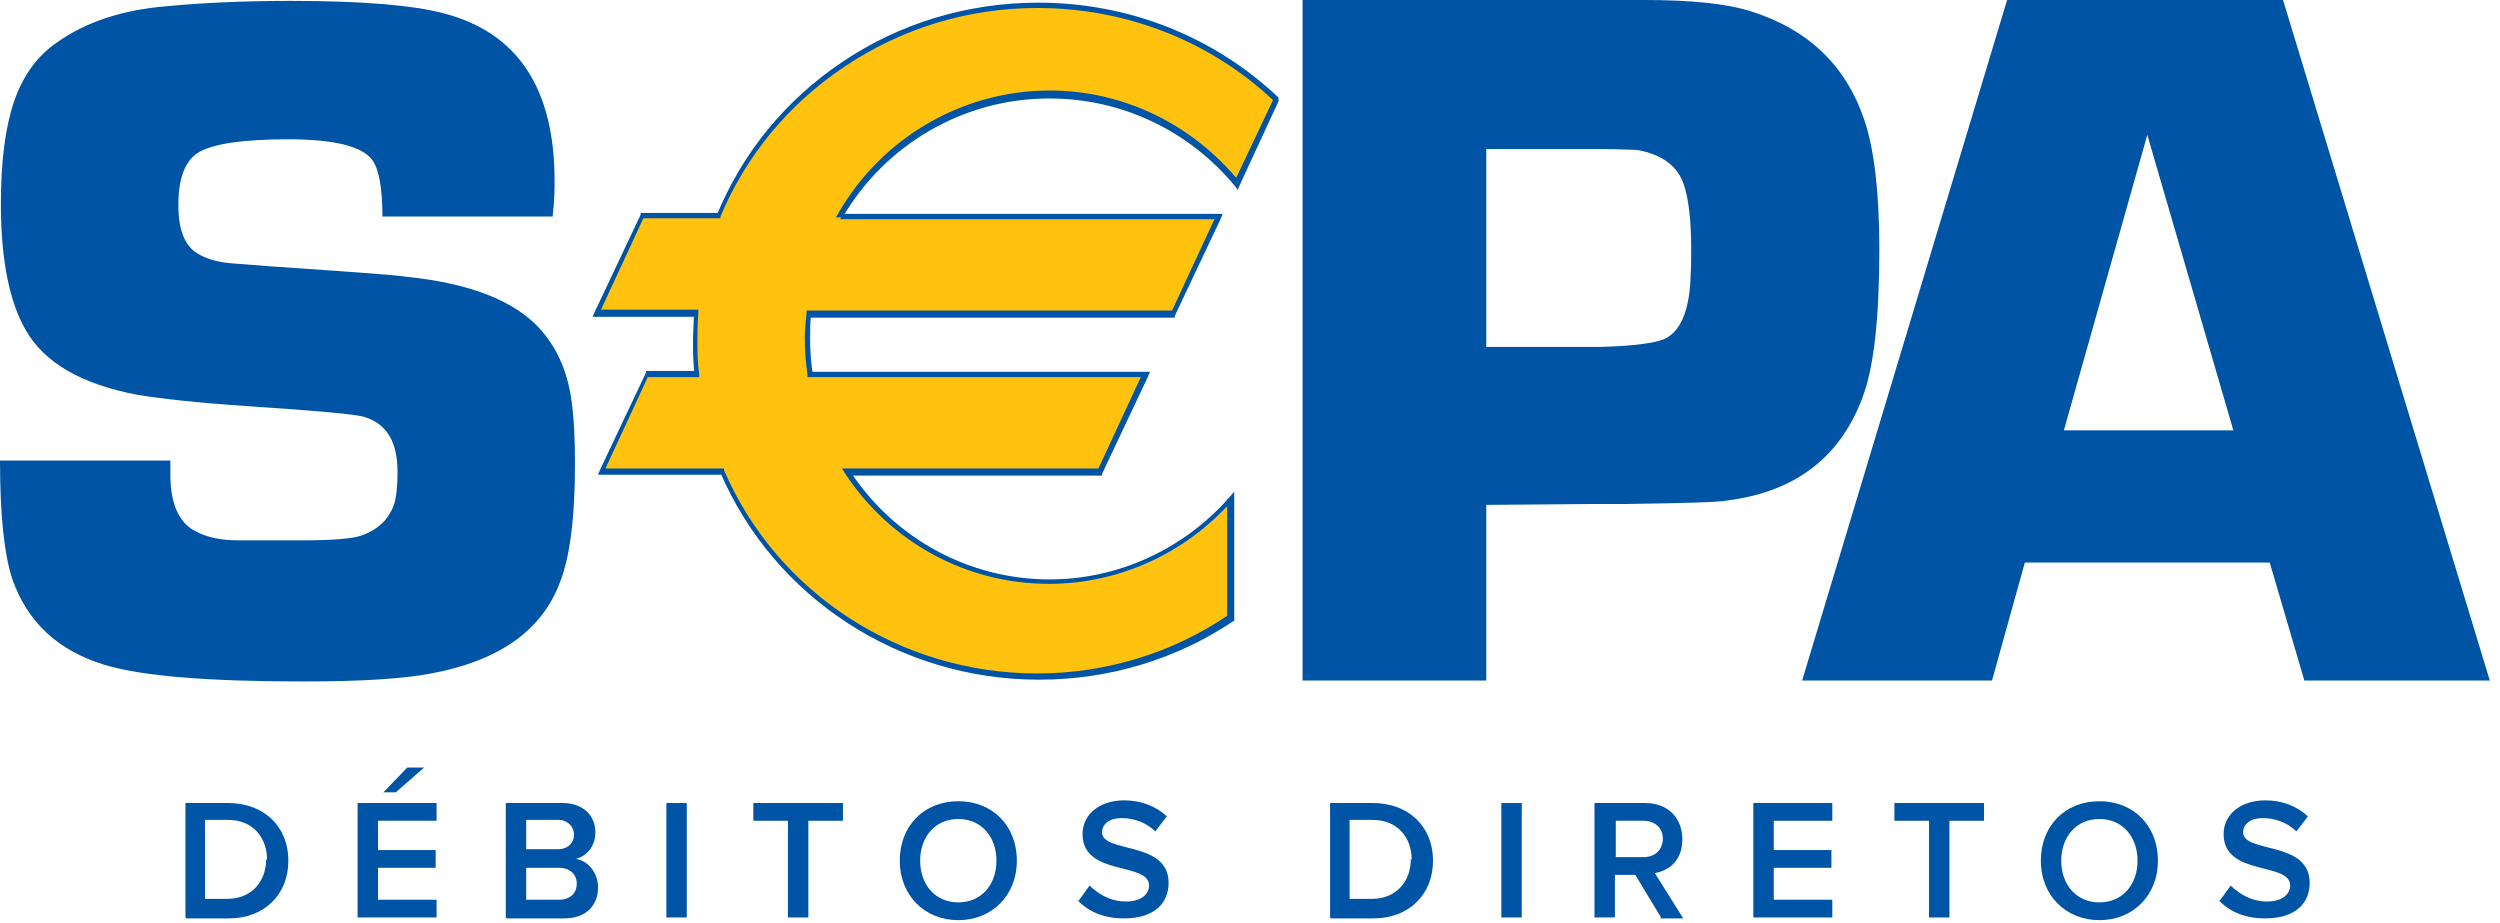 <svg width="111" height="41" viewBox="0 0 111 41" fill="none" xmlns="http://www.w3.org/2000/svg">
<path d="M24.544 9.613H16.98C16.98 8.352 16.822 7.525 16.547 7.131C16.113 6.5 14.852 6.185 12.804 6.185C10.755 6.185 9.534 6.382 8.864 6.737C8.234 7.091 7.919 7.879 7.919 9.101C7.919 10.204 8.195 10.913 8.785 11.267C9.179 11.504 9.731 11.661 10.401 11.701L11.937 11.819C15.207 12.055 17.256 12.174 18.083 12.292C20.683 12.568 22.535 13.237 23.717 14.34C24.623 15.207 25.174 16.349 25.372 17.768C25.49 18.595 25.529 19.541 25.529 20.604C25.529 23.047 25.293 24.82 24.82 25.962C23.993 28.05 22.102 29.35 19.147 29.902C17.925 30.138 16.035 30.257 13.474 30.257C9.219 30.257 6.264 30.02 4.609 29.508C2.561 28.878 1.221 27.617 0.552 25.726C0.197 24.662 0 22.929 0 20.447H7.564C7.564 20.723 7.564 20.919 7.564 21.077C7.564 22.377 7.958 23.244 8.707 23.599C9.219 23.874 9.849 23.992 10.598 23.992H13.395C14.813 23.992 15.719 23.914 16.113 23.756C16.822 23.48 17.256 23.047 17.492 22.417C17.61 22.023 17.65 21.55 17.65 20.959C17.65 19.619 17.177 18.831 16.192 18.516C15.838 18.398 14.143 18.241 11.149 18.044C8.746 17.886 7.052 17.689 6.106 17.531C3.624 17.059 1.97 16.113 1.143 14.655C0.433 13.434 0.039 11.582 0.039 9.061C0.039 7.17 0.236 5.634 0.63 4.491C1.024 3.349 1.655 2.482 2.521 1.891C3.782 0.985 5.437 0.433 7.407 0.276C9.061 0.118 10.913 0.039 12.922 0.039C16.113 0.039 18.359 0.236 19.698 0.591C23.008 1.458 24.623 3.94 24.623 8.037C24.623 8.352 24.623 8.864 24.544 9.534V9.613Z" fill="#0054A6"/>
<path d="M57.834 30.217V0H73.002C75.09 0 76.666 0.158 77.769 0.512C80.251 1.3 81.945 2.876 82.773 5.319C83.206 6.579 83.442 8.51 83.442 11.031C83.442 14.104 83.206 16.31 82.694 17.65C81.709 20.289 79.739 21.826 76.706 22.22C76.351 22.299 74.854 22.338 72.175 22.377H70.835L65.99 22.417V30.217H57.874H57.834ZM65.95 15.404H71.032C72.648 15.365 73.632 15.207 73.987 15.01C74.46 14.734 74.775 14.222 74.933 13.434C75.051 12.922 75.09 12.134 75.09 11.07C75.09 9.81 74.972 8.825 74.775 8.234C74.499 7.367 73.79 6.855 72.687 6.658C72.451 6.658 71.939 6.619 71.111 6.619H65.99V15.404H65.95Z" fill="#0054A6"/>
<path d="M100.776 24.977H89.903L88.445 30.217H80.014L89.115 0H101.367L110.547 30.217H102.313L100.776 24.977ZM99.161 19.107L95.34 5.988L91.636 19.107H99.161Z" fill="#0054A6"/>
<path d="M46.606 4.255C49.955 4.255 52.949 5.791 54.919 8.234L56.691 4.491C53.934 1.891 50.23 0.315 46.094 0.315C39.672 0.315 34.196 4.176 31.95 9.652H28.523L26.514 13.986H30.926C30.926 14.38 30.887 14.774 30.887 15.207C30.887 15.719 30.887 16.192 30.965 16.665H28.759L26.75 20.998H32.108C34.432 26.356 39.83 30.099 46.133 30.099C49.324 30.099 52.279 29.153 54.722 27.538V22.22C52.752 24.465 49.876 25.884 46.685 25.884C42.942 25.884 39.633 23.953 37.702 21.038H48.93L50.94 16.704H36.047C35.969 16.192 35.929 15.64 35.929 15.089C35.929 14.734 35.929 14.34 35.969 13.986H52.161L54.17 9.652H37.348C39.199 6.461 42.666 4.294 46.645 4.294L46.606 4.255Z" fill="#FFC20E"/>
<path d="M46.606 4.373C49.797 4.373 52.791 5.791 54.84 8.273L54.958 8.431L55.037 8.234L56.77 4.491V4.412V4.334C53.894 1.615 50.112 0.118 46.094 0.118C42.982 0.118 39.948 1.024 37.387 2.758C34.866 4.452 32.975 6.776 31.832 9.534L31.951 9.455H28.444V9.534L26.396 13.868L26.317 14.065H30.926L30.808 13.907C30.808 14.34 30.769 14.774 30.769 15.128C30.769 15.601 30.769 16.113 30.847 16.625L30.966 16.468H28.681V16.547L26.632 20.88L26.553 21.077H32.108L31.99 20.998C34.393 26.553 39.948 30.178 46.133 30.178C49.246 30.178 52.24 29.272 54.761 27.578H54.801V21.826L54.564 22.102C52.555 24.387 49.64 25.726 46.606 25.726C43.021 25.726 39.712 23.914 37.742 20.92L37.624 21.117H48.931V21.038L50.979 16.704L51.058 16.507H35.969L36.087 16.625C36.008 16.113 35.969 15.562 35.969 15.05C35.969 14.695 35.969 14.34 36.008 13.986L35.89 14.104H52.161V14.025L54.21 9.692L54.288 9.495H37.269L37.387 9.692C39.278 6.422 42.785 4.373 46.567 4.373H46.606ZM37.308 9.731H54.131L54.013 9.534L52.003 13.868L52.122 13.789H35.811V13.907C35.772 14.262 35.733 14.655 35.733 15.01C35.733 15.562 35.772 16.074 35.851 16.625V16.744H50.861L50.743 16.547L48.733 20.88L48.852 20.801H37.387L37.505 20.998C39.515 24.071 42.903 25.923 46.567 25.923C49.679 25.923 52.634 24.584 54.722 22.22L54.485 22.141V27.459V27.341C52.043 28.996 49.088 29.902 46.054 29.902C39.987 29.902 34.511 26.356 32.148 20.88V20.801H26.671L26.79 20.998L28.799 16.665L28.681 16.744H31.044V16.586C30.966 16.113 30.966 15.601 30.966 15.128C30.966 14.774 30.966 14.38 31.005 13.907V13.749H30.887H26.474L26.593 13.946L28.602 9.613L28.484 9.692H31.99V9.613C33.132 6.894 35.023 4.609 37.505 2.955C40.027 1.261 42.982 0.355 46.054 0.355C49.994 0.355 53.737 1.812 56.573 4.491V4.334L54.801 8.076H55.037C52.949 5.516 49.876 4.018 46.606 4.018C42.745 4.018 39.16 6.106 37.23 9.455L37.111 9.652H37.348L37.308 9.731Z" fill="#0054A6"/>
<path d="M8.234 40.736V35.654H10.125C11.74 35.654 12.804 36.718 12.804 38.215C12.804 39.712 11.74 40.776 10.164 40.776H8.273L8.234 40.736ZM11.858 38.175C11.858 37.19 11.228 36.403 10.125 36.403H9.101V39.909H10.086C11.189 39.909 11.819 39.121 11.819 38.136L11.858 38.175Z" fill="#0054A6"/>
<path d="M15.877 40.736V35.654H19.384V36.442H16.783V37.742H19.344V38.53H16.783V39.948H19.384V40.736H15.877ZM17.611 35.181H17.02L18.083 34.078H18.832L17.571 35.181H17.611Z" fill="#0054A6"/>
<path d="M22.456 40.736V35.654H24.978C25.923 35.654 26.435 36.245 26.435 36.954C26.435 37.584 26.041 38.018 25.569 38.136C26.12 38.215 26.554 38.766 26.554 39.397C26.554 40.184 26.041 40.776 25.056 40.776H22.496L22.456 40.736ZM25.49 37.072C25.49 36.718 25.214 36.403 24.781 36.403H23.362V37.703H24.781C25.214 37.703 25.49 37.427 25.49 37.033V37.072ZM25.608 39.239C25.608 38.845 25.332 38.53 24.82 38.53H23.362V39.948H24.82C25.293 39.948 25.608 39.672 25.608 39.239Z" fill="#0054A6"/>
<path d="M29.587 40.736V35.654H30.493V40.736H29.587Z" fill="#0054A6"/>
<path d="M34.985 40.736V36.442H33.448V35.654H37.427V36.442H35.891V40.736H34.985Z" fill="#0054A6"/>
<path d="M39.949 38.215C39.949 36.678 41.012 35.575 42.549 35.575C44.085 35.575 45.149 36.678 45.149 38.215C45.149 39.751 44.046 40.855 42.549 40.855C41.052 40.855 39.949 39.751 39.949 38.215ZM44.243 38.215C44.243 37.151 43.573 36.363 42.549 36.363C41.525 36.363 40.855 37.151 40.855 38.215C40.855 39.279 41.525 40.066 42.549 40.066C43.573 40.066 44.243 39.279 44.243 38.215Z" fill="#0054A6"/>
<path d="M47.867 40.027L48.379 39.318C48.734 39.672 49.285 40.027 49.995 40.027C50.704 40.027 51.019 39.672 51.019 39.318C51.019 38.254 48.064 38.924 48.064 37.033C48.064 36.166 48.813 35.536 49.916 35.536C50.704 35.536 51.334 35.812 51.807 36.245L51.294 36.915C50.901 36.521 50.349 36.324 49.797 36.324C49.246 36.324 48.931 36.599 48.931 36.954C48.931 37.9 51.886 37.309 51.886 39.2C51.886 40.066 51.294 40.776 49.916 40.776C48.97 40.776 48.3 40.46 47.828 39.948L47.867 40.027Z" fill="#0054A6"/>
<path d="M59.056 40.736V35.654H60.947C62.562 35.654 63.626 36.718 63.626 38.215C63.626 39.712 62.562 40.776 60.986 40.776H59.095L59.056 40.736ZM62.68 38.175C62.68 37.19 62.05 36.403 60.947 36.403H59.922V39.909H60.907C62.011 39.909 62.641 39.121 62.641 38.136L62.68 38.175Z" fill="#0054A6"/>
<path d="M66.659 40.736V35.654H67.566V40.736H66.659Z" fill="#0054A6"/>
<path d="M73.751 40.736L72.608 38.845H71.702V40.736H70.796V35.654H73.041C74.066 35.654 74.696 36.324 74.696 37.269C74.696 38.215 74.105 38.648 73.475 38.766L74.735 40.776H73.711L73.751 40.736ZM73.829 37.23C73.829 36.757 73.475 36.442 72.963 36.442H71.741V38.057H72.963C73.475 38.057 73.829 37.742 73.829 37.23Z" fill="#0054A6"/>
<path d="M77.848 40.736V35.654H81.354V36.442H78.754V37.742H81.315V38.53H78.754V39.948H81.354V40.736H77.848Z" fill="#0054A6"/>
<path d="M85.649 40.736V36.442H84.112V35.654H88.091V36.442H86.555V40.736H85.649Z" fill="#0054A6"/>
<path d="M90.613 38.215C90.613 36.678 91.676 35.575 93.213 35.575C94.749 35.575 95.813 36.678 95.813 38.215C95.813 39.751 94.71 40.855 93.213 40.855C91.716 40.855 90.613 39.751 90.613 38.215ZM94.907 38.215C94.907 37.151 94.237 36.363 93.213 36.363C92.189 36.363 91.519 37.151 91.519 38.215C91.519 39.279 92.189 40.066 93.213 40.066C94.237 40.066 94.907 39.279 94.907 38.215Z" fill="#0054A6"/>
<path d="M98.531 40.027L99.043 39.318C99.398 39.672 99.949 40.027 100.659 40.027C101.368 40.027 101.683 39.672 101.683 39.318C101.683 38.254 98.728 38.924 98.728 37.033C98.728 36.166 99.477 35.536 100.58 35.536C101.368 35.536 101.998 35.812 102.471 36.245L101.959 36.915C101.565 36.521 101.013 36.324 100.462 36.324C99.91 36.324 99.595 36.599 99.595 36.954C99.595 37.9 102.55 37.309 102.55 39.2C102.55 40.066 101.959 40.776 100.58 40.776C99.634 40.776 98.965 40.46 98.492 39.948L98.531 40.027Z" fill="#0054A6"/>
</svg>
